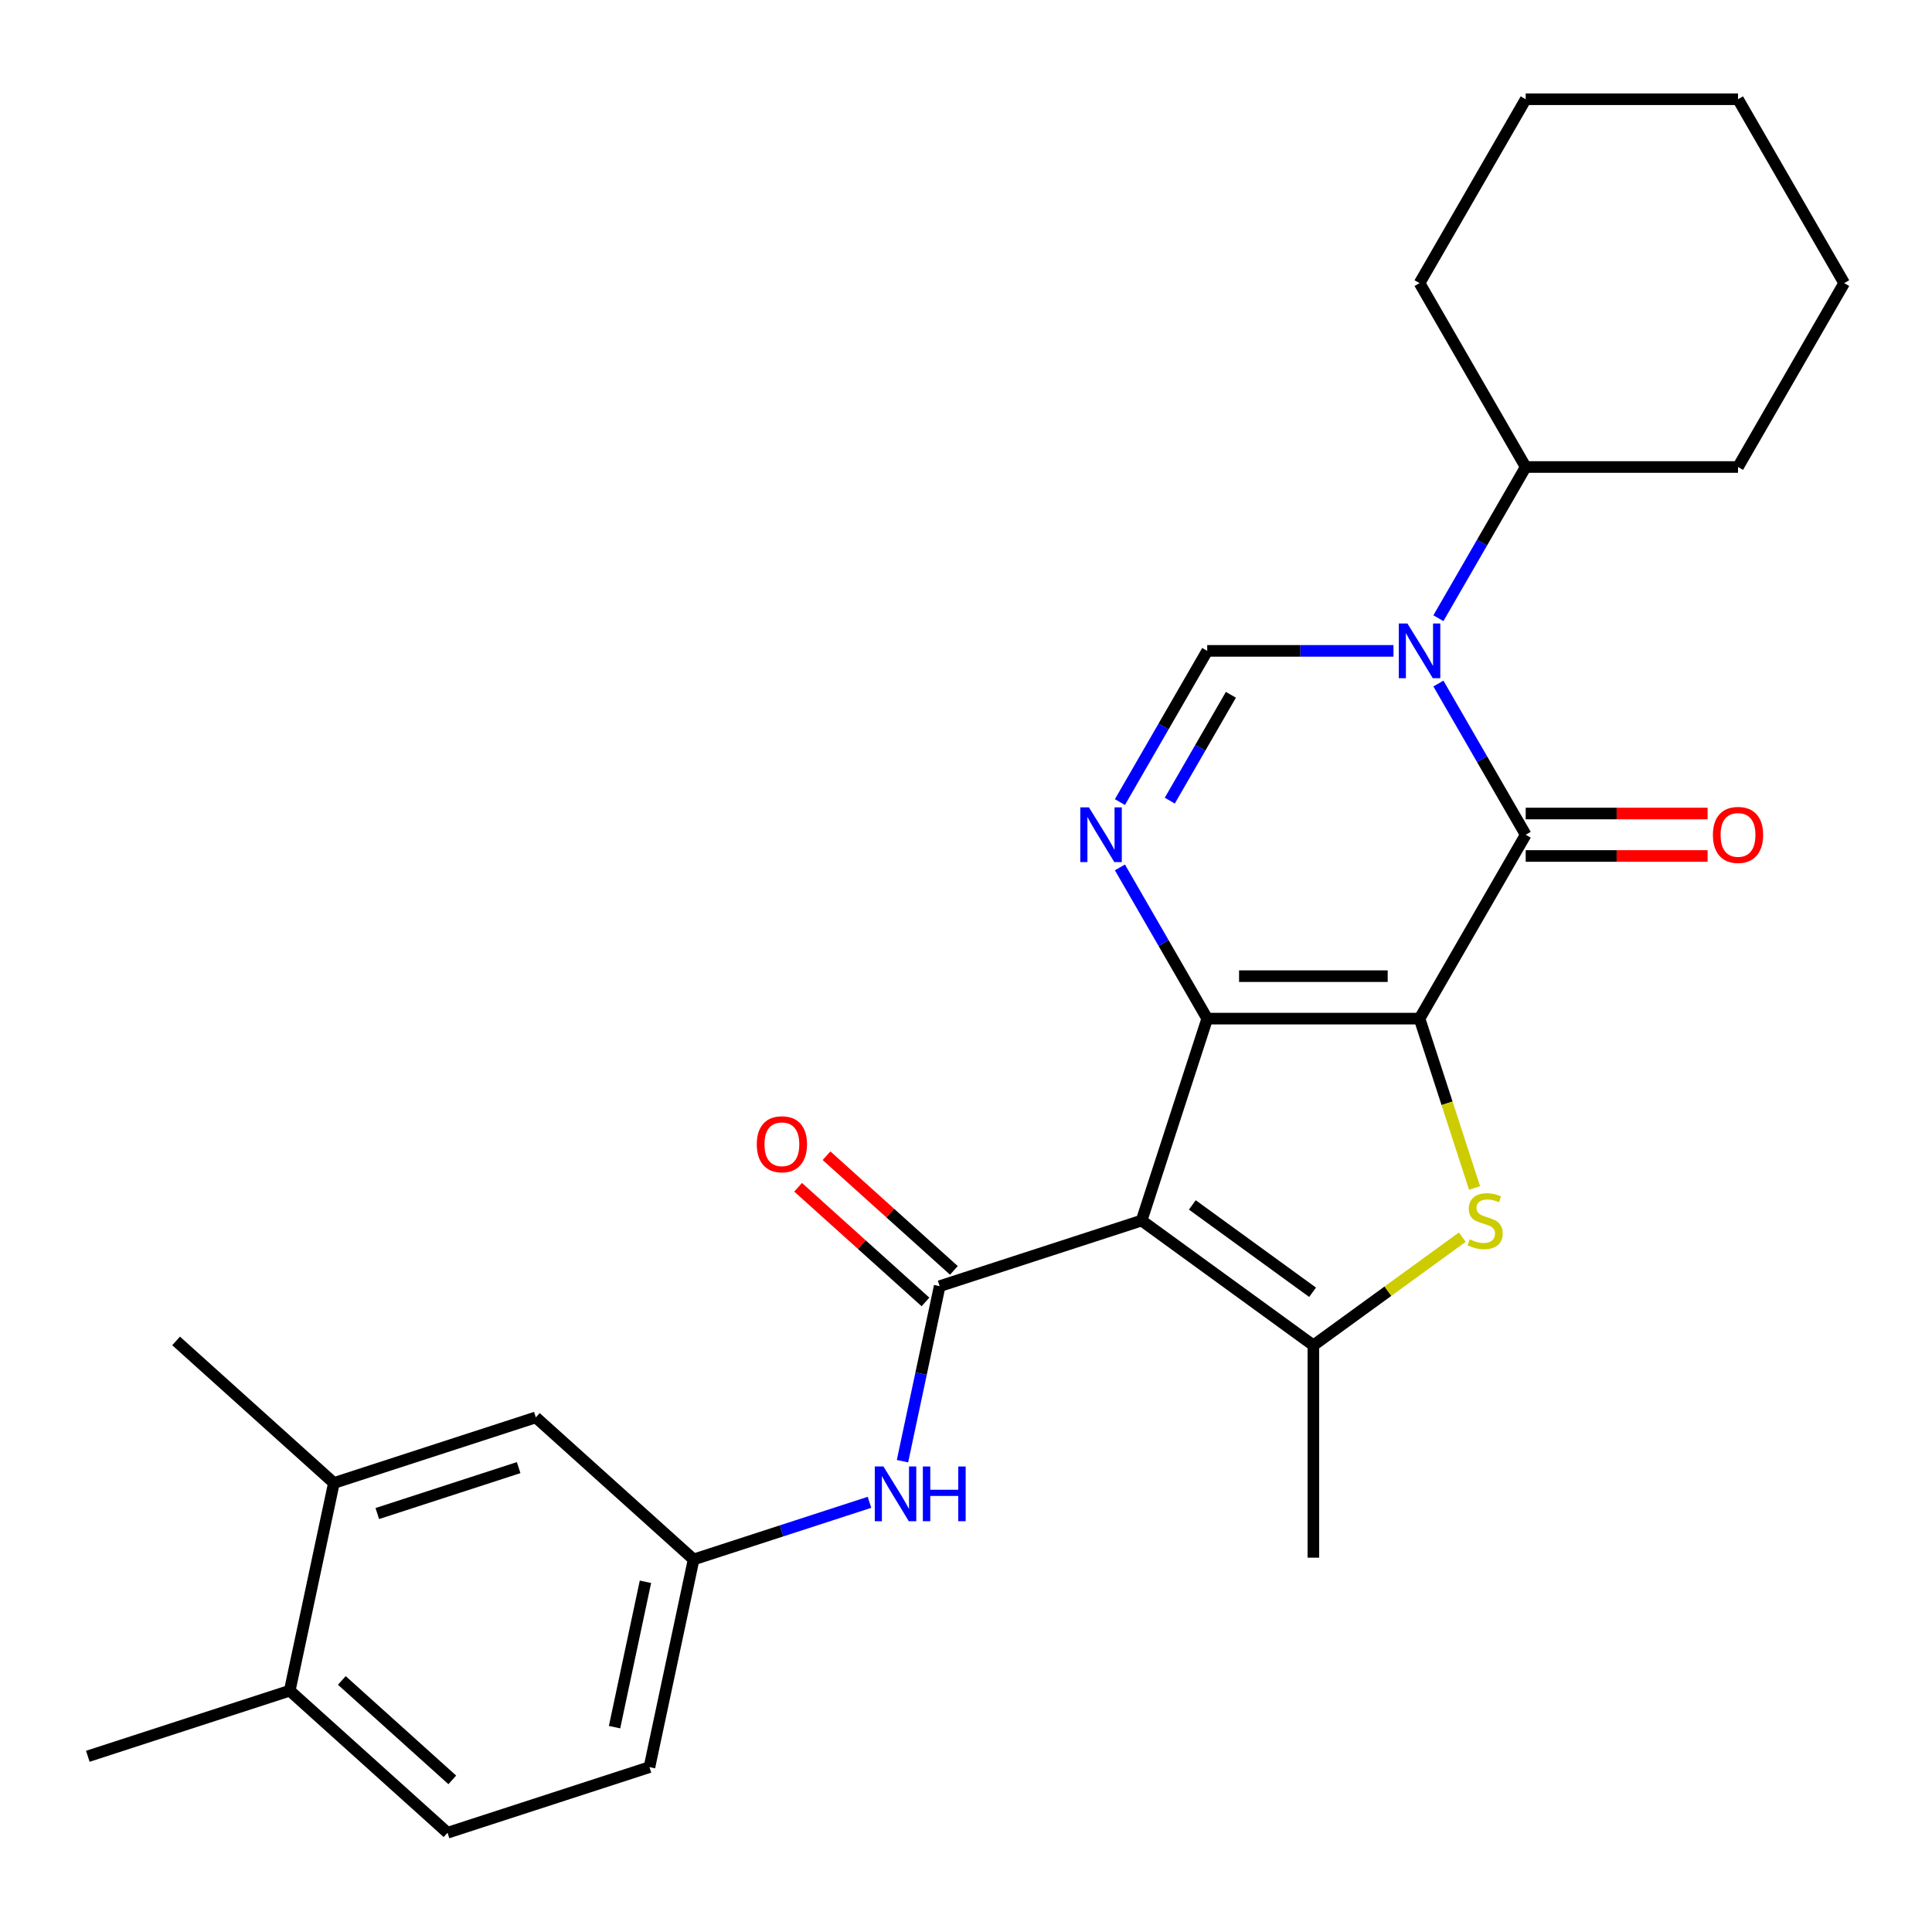 <?xml version='1.0' encoding='iso-8859-1'?>
<svg version='1.1' baseProfile='full'
              xmlns='http://www.w3.org/2000/svg'
                      xmlns:rdkit='http://www.rdkit.org/xml'
                      xmlns:xlink='http://www.w3.org/1999/xlink'
                  xml:space='preserve'
width='1000px' height='1000px' viewBox='0 0 1000 1000'>
<!-- END OF HEADER -->
<rect style='opacity:1.0;fill:#FFFFFF;stroke:none' width='1000' height='1000' x='0' y='0'> </rect>
<path class='bond-0' d='M 734.752,527.239 L 624.855,527.239' style='fill:none;fill-rule:evenodd;stroke:#000000;stroke-width:6px;stroke-linecap:butt;stroke-linejoin:miter;stroke-opacity:1' />
<path class='bond-0' d='M 718.267,505.26 L 641.339,505.26' style='fill:none;fill-rule:evenodd;stroke:#000000;stroke-width:6px;stroke-linecap:butt;stroke-linejoin:miter;stroke-opacity:1' />
<path class='bond-2' d='M 734.752,527.239 L 789.7,432.066' style='fill:none;fill-rule:evenodd;stroke:#000000;stroke-width:6px;stroke-linecap:butt;stroke-linejoin:miter;stroke-opacity:1' />
<path class='bond-4' d='M 734.752,527.239 L 748.991,571.065' style='fill:none;fill-rule:evenodd;stroke:#000000;stroke-width:6px;stroke-linecap:butt;stroke-linejoin:miter;stroke-opacity:1' />
<path class='bond-4' d='M 748.991,571.065 L 763.231,614.89' style='fill:none;fill-rule:evenodd;stroke:#CCCC00;stroke-width:6px;stroke-linecap:butt;stroke-linejoin:miter;stroke-opacity:1' />
<path class='bond-1' d='M 624.855,527.239 L 590.895,631.758' style='fill:none;fill-rule:evenodd;stroke:#000000;stroke-width:6px;stroke-linecap:butt;stroke-linejoin:miter;stroke-opacity:1' />
<path class='bond-5' d='M 624.855,527.239 L 602.261,488.106' style='fill:none;fill-rule:evenodd;stroke:#000000;stroke-width:6px;stroke-linecap:butt;stroke-linejoin:miter;stroke-opacity:1' />
<path class='bond-5' d='M 602.261,488.106 L 579.668,448.973' style='fill:none;fill-rule:evenodd;stroke:#0000FF;stroke-width:6px;stroke-linecap:butt;stroke-linejoin:miter;stroke-opacity:1' />
<path class='bond-7' d='M 590.895,631.758 L 486.376,665.718' style='fill:none;fill-rule:evenodd;stroke:#000000;stroke-width:6px;stroke-linecap:butt;stroke-linejoin:miter;stroke-opacity:1' />
<path class='bond-27' d='M 590.895,631.758 L 679.803,696.353' style='fill:none;fill-rule:evenodd;stroke:#000000;stroke-width:6px;stroke-linecap:butt;stroke-linejoin:miter;stroke-opacity:1' />
<path class='bond-27' d='M 617.15,623.665 L 679.386,668.882' style='fill:none;fill-rule:evenodd;stroke:#000000;stroke-width:6px;stroke-linecap:butt;stroke-linejoin:miter;stroke-opacity:1' />
<path class='bond-3' d='M 789.7,432.066 L 767.107,392.933' style='fill:none;fill-rule:evenodd;stroke:#000000;stroke-width:6px;stroke-linecap:butt;stroke-linejoin:miter;stroke-opacity:1' />
<path class='bond-3' d='M 767.107,392.933 L 744.513,353.8' style='fill:none;fill-rule:evenodd;stroke:#0000FF;stroke-width:6px;stroke-linecap:butt;stroke-linejoin:miter;stroke-opacity:1' />
<path class='bond-10' d='M 789.7,443.055 L 836.775,443.055' style='fill:none;fill-rule:evenodd;stroke:#000000;stroke-width:6px;stroke-linecap:butt;stroke-linejoin:miter;stroke-opacity:1' />
<path class='bond-10' d='M 836.775,443.055 L 883.85,443.055' style='fill:none;fill-rule:evenodd;stroke:#FF0000;stroke-width:6px;stroke-linecap:butt;stroke-linejoin:miter;stroke-opacity:1' />
<path class='bond-10' d='M 789.7,421.076 L 836.775,421.076' style='fill:none;fill-rule:evenodd;stroke:#000000;stroke-width:6px;stroke-linecap:butt;stroke-linejoin:miter;stroke-opacity:1' />
<path class='bond-10' d='M 836.775,421.076 L 883.85,421.076' style='fill:none;fill-rule:evenodd;stroke:#FF0000;stroke-width:6px;stroke-linecap:butt;stroke-linejoin:miter;stroke-opacity:1' />
<path class='bond-8' d='M 721.264,336.892 L 673.059,336.892' style='fill:none;fill-rule:evenodd;stroke:#0000FF;stroke-width:6px;stroke-linecap:butt;stroke-linejoin:miter;stroke-opacity:1' />
<path class='bond-8' d='M 673.059,336.892 L 624.855,336.892' style='fill:none;fill-rule:evenodd;stroke:#000000;stroke-width:6px;stroke-linecap:butt;stroke-linejoin:miter;stroke-opacity:1' />
<path class='bond-13' d='M 744.513,319.985 L 767.107,280.852' style='fill:none;fill-rule:evenodd;stroke:#0000FF;stroke-width:6px;stroke-linecap:butt;stroke-linejoin:miter;stroke-opacity:1' />
<path class='bond-13' d='M 767.107,280.852 L 789.7,241.719' style='fill:none;fill-rule:evenodd;stroke:#000000;stroke-width:6px;stroke-linecap:butt;stroke-linejoin:miter;stroke-opacity:1' />
<path class='bond-6' d='M 756.884,640.351 L 718.344,668.352' style='fill:none;fill-rule:evenodd;stroke:#CCCC00;stroke-width:6px;stroke-linecap:butt;stroke-linejoin:miter;stroke-opacity:1' />
<path class='bond-6' d='M 718.344,668.352 L 679.803,696.353' style='fill:none;fill-rule:evenodd;stroke:#000000;stroke-width:6px;stroke-linecap:butt;stroke-linejoin:miter;stroke-opacity:1' />
<path class='bond-28' d='M 579.668,415.158 L 602.261,376.025' style='fill:none;fill-rule:evenodd;stroke:#0000FF;stroke-width:6px;stroke-linecap:butt;stroke-linejoin:miter;stroke-opacity:1' />
<path class='bond-28' d='M 602.261,376.025 L 624.855,336.892' style='fill:none;fill-rule:evenodd;stroke:#000000;stroke-width:6px;stroke-linecap:butt;stroke-linejoin:miter;stroke-opacity:1' />
<path class='bond-28' d='M 605.48,414.408 L 621.296,387.015' style='fill:none;fill-rule:evenodd;stroke:#0000FF;stroke-width:6px;stroke-linecap:butt;stroke-linejoin:miter;stroke-opacity:1' />
<path class='bond-28' d='M 621.296,387.015 L 637.111,359.622' style='fill:none;fill-rule:evenodd;stroke:#000000;stroke-width:6px;stroke-linecap:butt;stroke-linejoin:miter;stroke-opacity:1' />
<path class='bond-19' d='M 679.803,696.353 L 679.803,806.25' style='fill:none;fill-rule:evenodd;stroke:#000000;stroke-width:6px;stroke-linecap:butt;stroke-linejoin:miter;stroke-opacity:1' />
<path class='bond-9' d='M 486.376,665.718 L 476.749,711.012' style='fill:none;fill-rule:evenodd;stroke:#000000;stroke-width:6px;stroke-linecap:butt;stroke-linejoin:miter;stroke-opacity:1' />
<path class='bond-9' d='M 476.749,711.012 L 467.121,756.306' style='fill:none;fill-rule:evenodd;stroke:#0000FF;stroke-width:6px;stroke-linecap:butt;stroke-linejoin:miter;stroke-opacity:1' />
<path class='bond-11' d='M 493.73,657.551 L 460.769,627.872' style='fill:none;fill-rule:evenodd;stroke:#000000;stroke-width:6px;stroke-linecap:butt;stroke-linejoin:miter;stroke-opacity:1' />
<path class='bond-11' d='M 460.769,627.872 L 427.808,598.194' style='fill:none;fill-rule:evenodd;stroke:#FF0000;stroke-width:6px;stroke-linecap:butt;stroke-linejoin:miter;stroke-opacity:1' />
<path class='bond-11' d='M 479.023,673.884 L 446.062,644.206' style='fill:none;fill-rule:evenodd;stroke:#000000;stroke-width:6px;stroke-linecap:butt;stroke-linejoin:miter;stroke-opacity:1' />
<path class='bond-11' d='M 446.062,644.206 L 413.101,614.528' style='fill:none;fill-rule:evenodd;stroke:#FF0000;stroke-width:6px;stroke-linecap:butt;stroke-linejoin:miter;stroke-opacity:1' />
<path class='bond-14' d='M 450.04,777.595 L 404.525,792.384' style='fill:none;fill-rule:evenodd;stroke:#0000FF;stroke-width:6px;stroke-linecap:butt;stroke-linejoin:miter;stroke-opacity:1' />
<path class='bond-14' d='M 404.525,792.384 L 359.009,807.173' style='fill:none;fill-rule:evenodd;stroke:#000000;stroke-width:6px;stroke-linecap:butt;stroke-linejoin:miter;stroke-opacity:1' />
<path class='bond-12' d='M 172.822,767.598 L 277.34,733.638' style='fill:none;fill-rule:evenodd;stroke:#000000;stroke-width:6px;stroke-linecap:butt;stroke-linejoin:miter;stroke-opacity:1' />
<path class='bond-12' d='M 195.291,783.407 L 268.454,759.635' style='fill:none;fill-rule:evenodd;stroke:#000000;stroke-width:6px;stroke-linecap:butt;stroke-linejoin:miter;stroke-opacity:1' />
<path class='bond-20' d='M 172.822,767.598 L 91.152,694.062' style='fill:none;fill-rule:evenodd;stroke:#000000;stroke-width:6px;stroke-linecap:butt;stroke-linejoin:miter;stroke-opacity:1' />
<path class='bond-30' d='M 172.822,767.598 L 149.973,875.093' style='fill:none;fill-rule:evenodd;stroke:#000000;stroke-width:6px;stroke-linecap:butt;stroke-linejoin:miter;stroke-opacity:1' />
<path class='bond-22' d='M 789.7,241.719 L 899.597,241.719' style='fill:none;fill-rule:evenodd;stroke:#000000;stroke-width:6px;stroke-linecap:butt;stroke-linejoin:miter;stroke-opacity:1' />
<path class='bond-23' d='M 789.7,241.719 L 734.752,146.545' style='fill:none;fill-rule:evenodd;stroke:#000000;stroke-width:6px;stroke-linecap:butt;stroke-linejoin:miter;stroke-opacity:1' />
<path class='bond-15' d='M 359.009,807.173 L 277.34,733.638' style='fill:none;fill-rule:evenodd;stroke:#000000;stroke-width:6px;stroke-linecap:butt;stroke-linejoin:miter;stroke-opacity:1' />
<path class='bond-18' d='M 359.009,807.173 L 336.16,914.668' style='fill:none;fill-rule:evenodd;stroke:#000000;stroke-width:6px;stroke-linecap:butt;stroke-linejoin:miter;stroke-opacity:1' />
<path class='bond-18' d='M 334.083,818.728 L 318.089,893.974' style='fill:none;fill-rule:evenodd;stroke:#000000;stroke-width:6px;stroke-linecap:butt;stroke-linejoin:miter;stroke-opacity:1' />
<path class='bond-16' d='M 149.973,875.093 L 231.642,948.629' style='fill:none;fill-rule:evenodd;stroke:#000000;stroke-width:6px;stroke-linecap:butt;stroke-linejoin:miter;stroke-opacity:1' />
<path class='bond-16' d='M 176.93,869.79 L 234.099,921.264' style='fill:none;fill-rule:evenodd;stroke:#000000;stroke-width:6px;stroke-linecap:butt;stroke-linejoin:miter;stroke-opacity:1' />
<path class='bond-21' d='M 149.973,875.093 L 45.455,909.053' style='fill:none;fill-rule:evenodd;stroke:#000000;stroke-width:6px;stroke-linecap:butt;stroke-linejoin:miter;stroke-opacity:1' />
<path class='bond-17' d='M 231.642,948.629 L 336.16,914.668' style='fill:none;fill-rule:evenodd;stroke:#000000;stroke-width:6px;stroke-linecap:butt;stroke-linejoin:miter;stroke-opacity:1' />
<path class='bond-25' d='M 899.597,241.719 L 954.545,146.545' style='fill:none;fill-rule:evenodd;stroke:#000000;stroke-width:6px;stroke-linecap:butt;stroke-linejoin:miter;stroke-opacity:1' />
<path class='bond-24' d='M 734.752,146.545 L 789.7,51.371' style='fill:none;fill-rule:evenodd;stroke:#000000;stroke-width:6px;stroke-linecap:butt;stroke-linejoin:miter;stroke-opacity:1' />
<path class='bond-26' d='M 789.7,51.371 L 899.597,51.371' style='fill:none;fill-rule:evenodd;stroke:#000000;stroke-width:6px;stroke-linecap:butt;stroke-linejoin:miter;stroke-opacity:1' />
<path class='bond-29' d='M 954.545,146.545 L 899.597,51.371' style='fill:none;fill-rule:evenodd;stroke:#000000;stroke-width:6px;stroke-linecap:butt;stroke-linejoin:miter;stroke-opacity:1' />
<path  class='atom-4' d='M 728.492 322.732
L 737.772 337.732
Q 738.692 339.212, 740.172 341.892
Q 741.652 344.572, 741.732 344.732
L 741.732 322.732
L 745.492 322.732
L 745.492 351.052
L 741.612 351.052
L 731.652 334.652
Q 730.492 332.732, 729.252 330.532
Q 728.052 328.332, 727.692 327.652
L 727.692 351.052
L 724.012 351.052
L 724.012 322.732
L 728.492 322.732
' fill='#0000FF'/>
<path  class='atom-5' d='M 760.712 641.478
Q 761.032 641.598, 762.352 642.158
Q 763.672 642.718, 765.112 643.078
Q 766.592 643.398, 768.032 643.398
Q 770.712 643.398, 772.272 642.118
Q 773.832 640.798, 773.832 638.518
Q 773.832 636.958, 773.032 635.998
Q 772.272 635.038, 771.072 634.518
Q 769.872 633.998, 767.872 633.398
Q 765.352 632.638, 763.832 631.918
Q 762.352 631.198, 761.272 629.678
Q 760.232 628.158, 760.232 625.598
Q 760.232 622.038, 762.632 619.838
Q 765.072 617.638, 769.872 617.638
Q 773.152 617.638, 776.872 619.198
L 775.952 622.278
Q 772.552 620.878, 769.992 620.878
Q 767.232 620.878, 765.712 622.038
Q 764.192 623.158, 764.232 625.118
Q 764.232 626.638, 764.992 627.558
Q 765.792 628.478, 766.912 628.998
Q 768.072 629.518, 769.992 630.118
Q 772.552 630.918, 774.072 631.718
Q 775.592 632.518, 776.672 634.158
Q 777.792 635.758, 777.792 638.518
Q 777.792 642.438, 775.152 644.558
Q 772.552 646.638, 768.192 646.638
Q 765.672 646.638, 763.752 646.078
Q 761.872 645.558, 759.632 644.638
L 760.712 641.478
' fill='#CCCC00'/>
<path  class='atom-6' d='M 563.646 417.906
L 572.926 432.906
Q 573.846 434.386, 575.326 437.066
Q 576.806 439.746, 576.886 439.906
L 576.886 417.906
L 580.646 417.906
L 580.646 446.226
L 576.766 446.226
L 566.806 429.826
Q 565.646 427.906, 564.406 425.706
Q 563.206 423.506, 562.846 422.826
L 562.846 446.226
L 559.166 446.226
L 559.166 417.906
L 563.646 417.906
' fill='#0000FF'/>
<path  class='atom-10' d='M 457.267 759.053
L 466.547 774.053
Q 467.467 775.533, 468.947 778.213
Q 470.427 780.893, 470.507 781.053
L 470.507 759.053
L 474.267 759.053
L 474.267 787.373
L 470.387 787.373
L 460.427 770.973
Q 459.267 769.053, 458.027 766.853
Q 456.827 764.653, 456.467 763.973
L 456.467 787.373
L 452.787 787.373
L 452.787 759.053
L 457.267 759.053
' fill='#0000FF'/>
<path  class='atom-10' d='M 477.667 759.053
L 481.507 759.053
L 481.507 771.093
L 495.987 771.093
L 495.987 759.053
L 499.827 759.053
L 499.827 787.373
L 495.987 787.373
L 495.987 774.293
L 481.507 774.293
L 481.507 787.373
L 477.667 787.373
L 477.667 759.053
' fill='#0000FF'/>
<path  class='atom-11' d='M 886.597 432.146
Q 886.597 425.346, 889.957 421.546
Q 893.317 417.746, 899.597 417.746
Q 905.877 417.746, 909.237 421.546
Q 912.597 425.346, 912.597 432.146
Q 912.597 439.026, 909.197 442.946
Q 905.797 446.826, 899.597 446.826
Q 893.357 446.826, 889.957 442.946
Q 886.597 439.066, 886.597 432.146
M 899.597 443.626
Q 903.917 443.626, 906.237 440.746
Q 908.597 437.826, 908.597 432.146
Q 908.597 426.586, 906.237 423.786
Q 903.917 420.946, 899.597 420.946
Q 895.277 420.946, 892.917 423.746
Q 890.597 426.546, 890.597 432.146
Q 890.597 437.866, 892.917 440.746
Q 895.277 443.626, 899.597 443.626
' fill='#FF0000'/>
<path  class='atom-12' d='M 391.707 592.262
Q 391.707 585.462, 395.067 581.662
Q 398.427 577.862, 404.707 577.862
Q 410.987 577.862, 414.347 581.662
Q 417.707 585.462, 417.707 592.262
Q 417.707 599.142, 414.307 603.062
Q 410.907 606.942, 404.707 606.942
Q 398.467 606.942, 395.067 603.062
Q 391.707 599.182, 391.707 592.262
M 404.707 603.742
Q 409.027 603.742, 411.347 600.862
Q 413.707 597.942, 413.707 592.262
Q 413.707 586.702, 411.347 583.902
Q 409.027 581.062, 404.707 581.062
Q 400.387 581.062, 398.027 583.862
Q 395.707 586.662, 395.707 592.262
Q 395.707 597.982, 398.027 600.862
Q 400.387 603.742, 404.707 603.742
' fill='#FF0000'/>
</svg>
